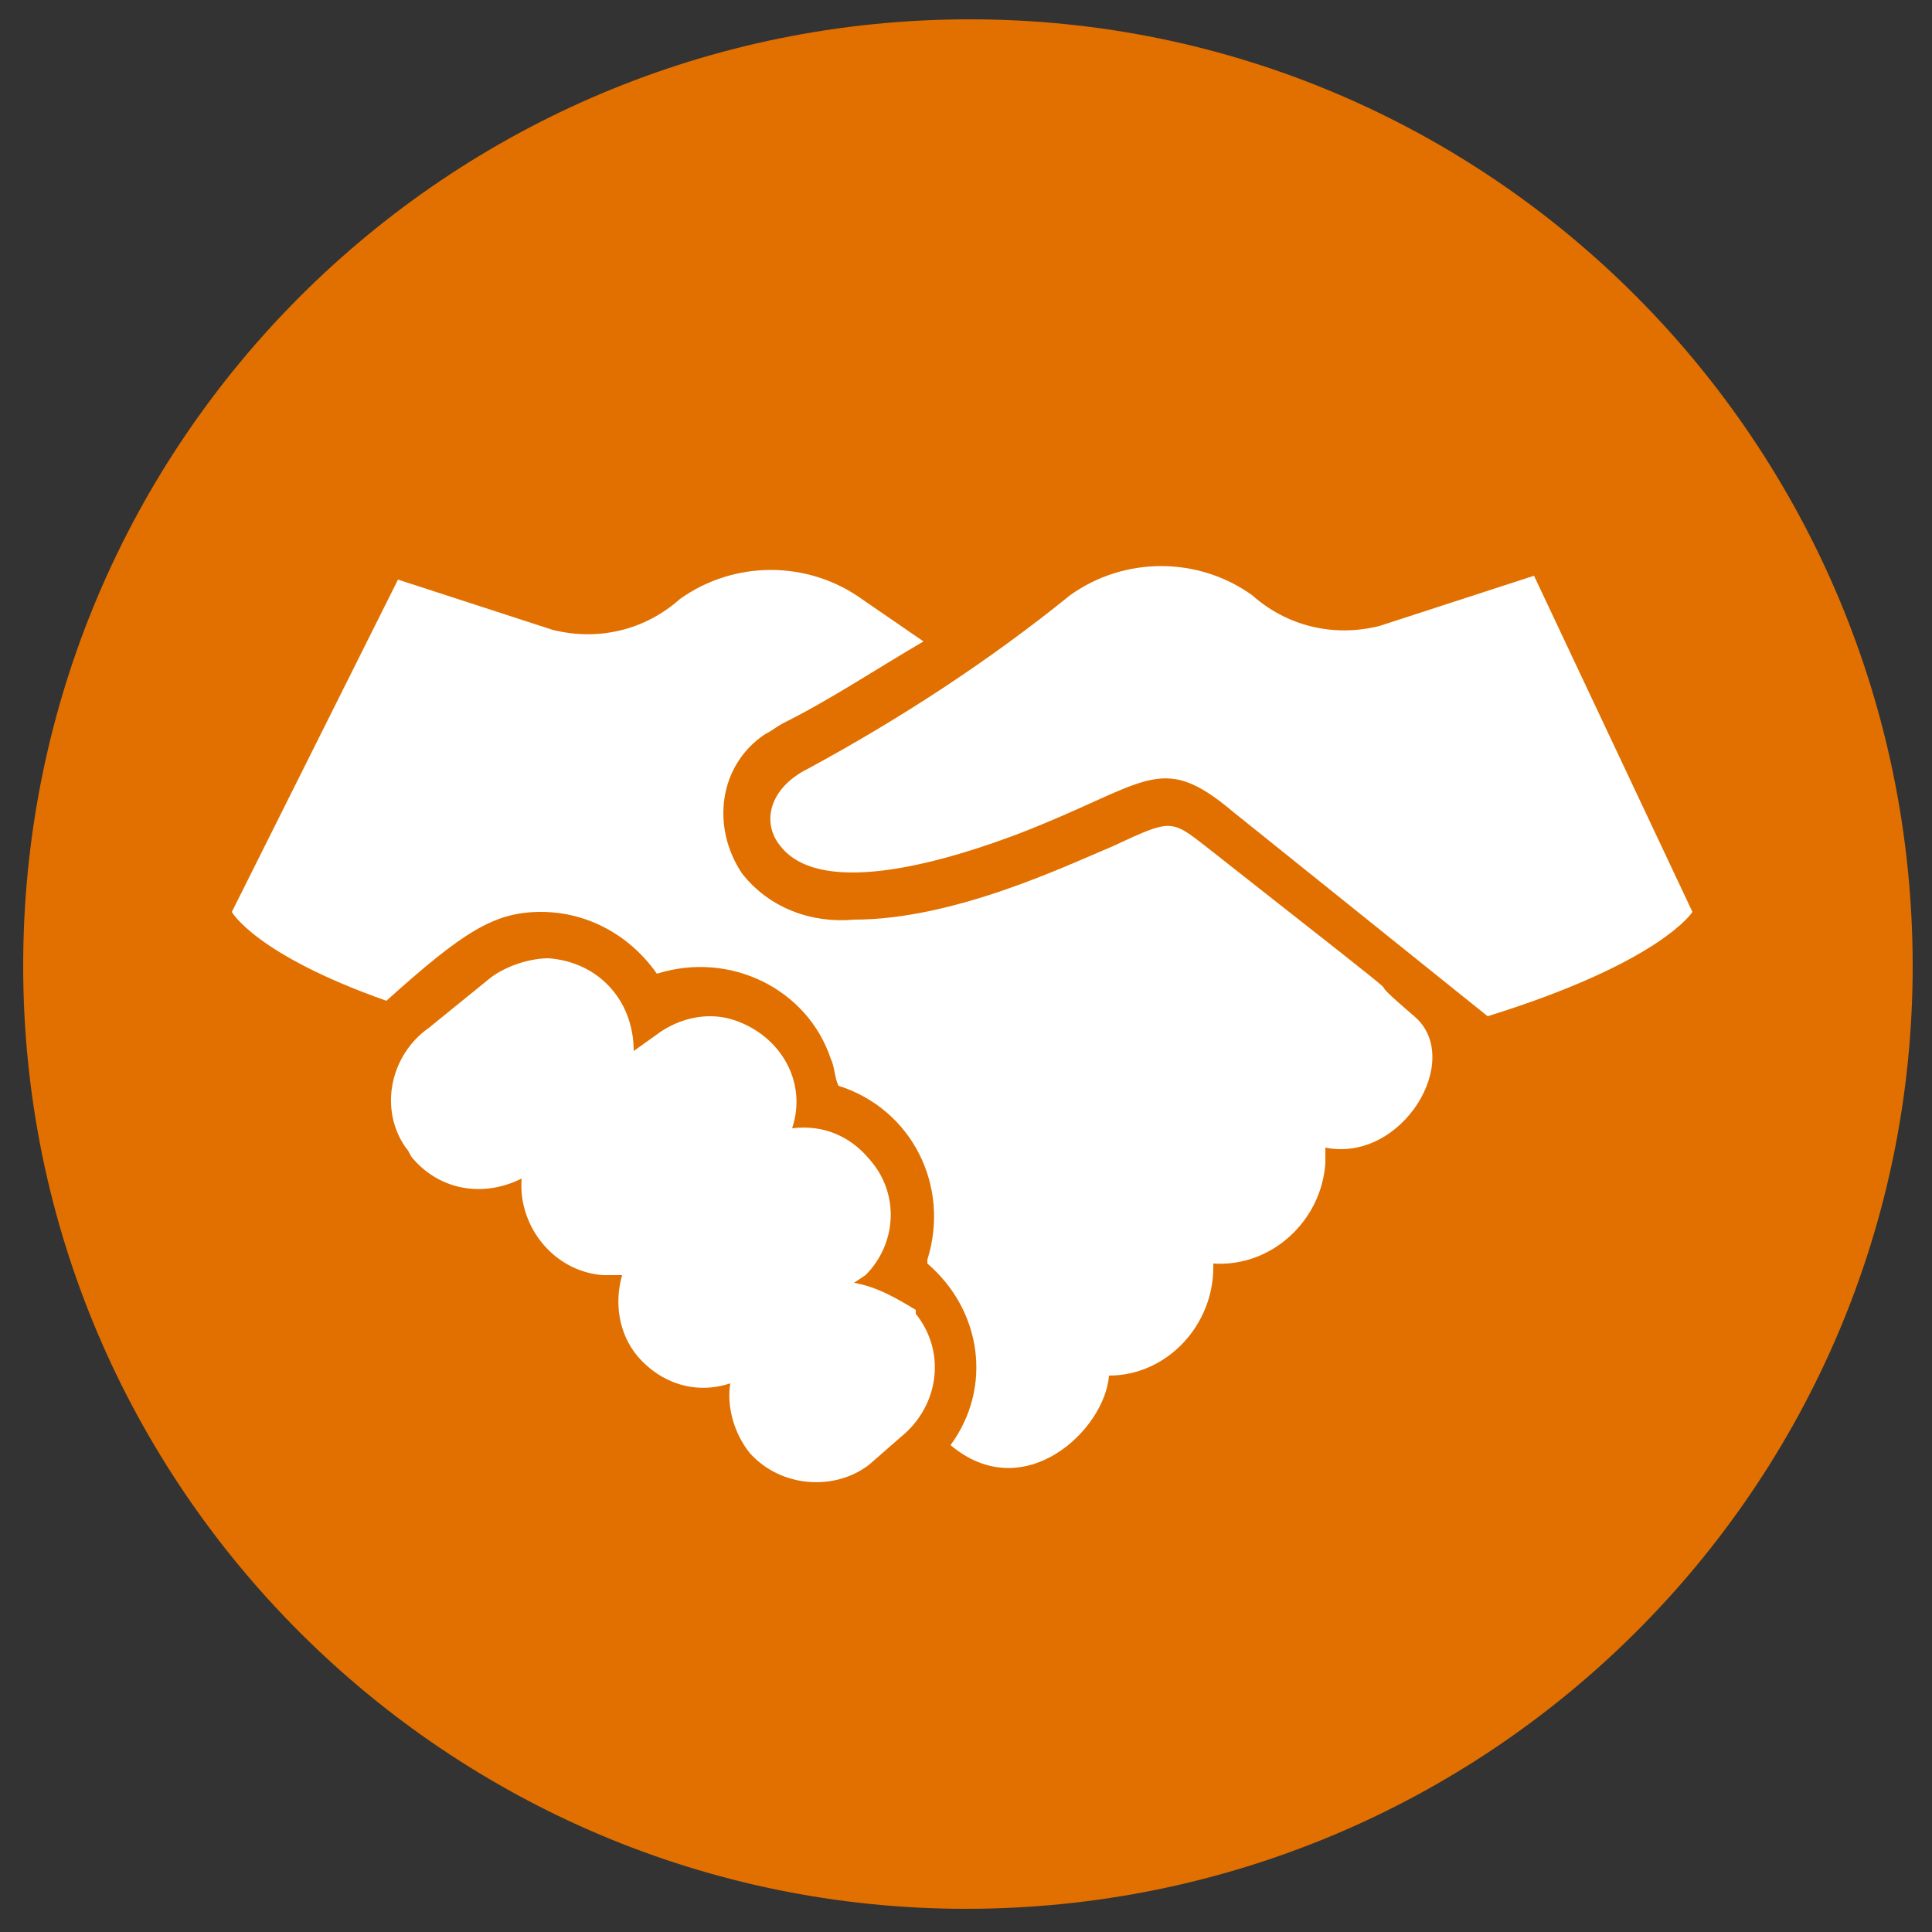 <?xml version="1.0" encoding="utf-8"?>
<!-- Generator: Adobe Illustrator 21.1.0, SVG Export Plug-In . SVG Version: 6.00 Build 0)  -->
<svg version="1.1" id="Laag_1" xmlns="http://www.w3.org/2000/svg" xmlns:xlink="http://www.w3.org/1999/xlink" x="0px" y="0px"
	 viewBox="0 0 50 50" style="enable-background:new 0 0 50 50;" xml:space="preserve">
<rect x="0" y="0" width="50" height="50" fill="#333333" stroke="none"/>
<style type="text/css">
	.st0{fill:#E17000;}
	.st1{fill:#FFFFFF;}
</style>
<title>private_business</title>
<path class="st0" d="M25,49.4c13.5,0,24.5-10.9,24.5-24.4S38.6,0.5,25.1,0.5S0.6,11.4,0.6,25c0,0,0,0,0,0
	C0.6,38.5,11.6,49.4,25,49.4z"/>
<path class="st1" d="M39.7,14.9l-4,1.3c-1.2,0.3-2.4,0-3.3-0.8c-1.4-1-3.3-1-4.7,0c-2.1,1.7-4.4,3.2-6.8,4.5c-1,0.5-1.2,1.4-0.7,2
	c1.1,1.4,4.5,0.3,6.1-0.3c3.4-1.3,3.7-2.2,5.6-0.6l6.6,5.3c4.5-1.4,5.3-2.7,5.3-2.7L39.7,14.9L39.7,14.9z"/>
<path class="st1" d="M31.2,21.9c-0.9-0.7-0.9-0.7-2.4,0c-1.2,0.5-4.1,1.9-6.7,1.9c-1.1,0.1-2.2-0.3-2.9-1.2
	c-0.8-1.2-0.6-2.8,0.6-3.6c0.2-0.1,0.3-0.2,0.5-0.3c1.2-0.6,2.4-1.4,3.6-2.1l-1.6-1.1c-1.4-1-3.3-1-4.7,0c-0.9,0.8-2.1,1.1-3.3,0.8
	l-4-1.3l-4.3,8.6c0,0,0.6,1.1,4,2.3c2-1.8,2.8-2.3,4-2.3c1.2,0,2.3,0.6,3,1.6c1.9-0.6,3.9,0.4,4.5,2.2c0.1,0.2,0.1,0.5,0.2,0.7
	c1.9,0.6,2.9,2.6,2.3,4.5c0,0,0,0.1,0,0.1c1.4,1.2,1.7,3.2,0.6,4.7c1.9,1.6,4-0.4,4.1-1.8c1.5,0,2.7-1.3,2.7-2.8c0,0,0-0.1,0-0.1
	c1.5,0.1,2.8-1.1,2.9-2.6c0-0.1,0-0.3,0-0.4c2,0.4,3.6-2.3,2.3-3.4C34.5,24.5,38.2,27.4,31.2,21.9L31.2,21.9z"/>
<path class="st1" d="M22.1,33.2l0.3-0.2c0.8-0.8,0.9-2.1,0.1-3c-0.5-0.6-1.2-0.9-2-0.8c0.4-1.2-0.3-2.4-1.5-2.8
	c-0.6-0.2-1.3-0.1-1.9,0.3l-0.7,0.5c0-1.3-0.9-2.3-2.2-2.4c-0.5,0-1.1,0.2-1.5,0.5l-1.6,1.3c-1,0.7-1.3,2.1-0.6,3.1
	c0.1,0.1,0.1,0.2,0.2,0.3c0.7,0.8,1.8,1,2.8,0.5c-0.1,1.2,0.8,2.4,2.1,2.5c0.2,0,0.3,0,0.5,0c-0.2,0.7-0.1,1.5,0.4,2.1
	c0.6,0.7,1.5,1,2.4,0.7c-0.1,0.6,0.1,1.3,0.5,1.8c0.8,0.9,2.2,1,3.1,0.3l0.8-0.7c1-0.8,1.2-2.2,0.4-3.2c0,0,0,0,0-0.1
	C23.2,33.6,22.7,33.3,22.1,33.2L22.1,33.2z"/>
</svg>

